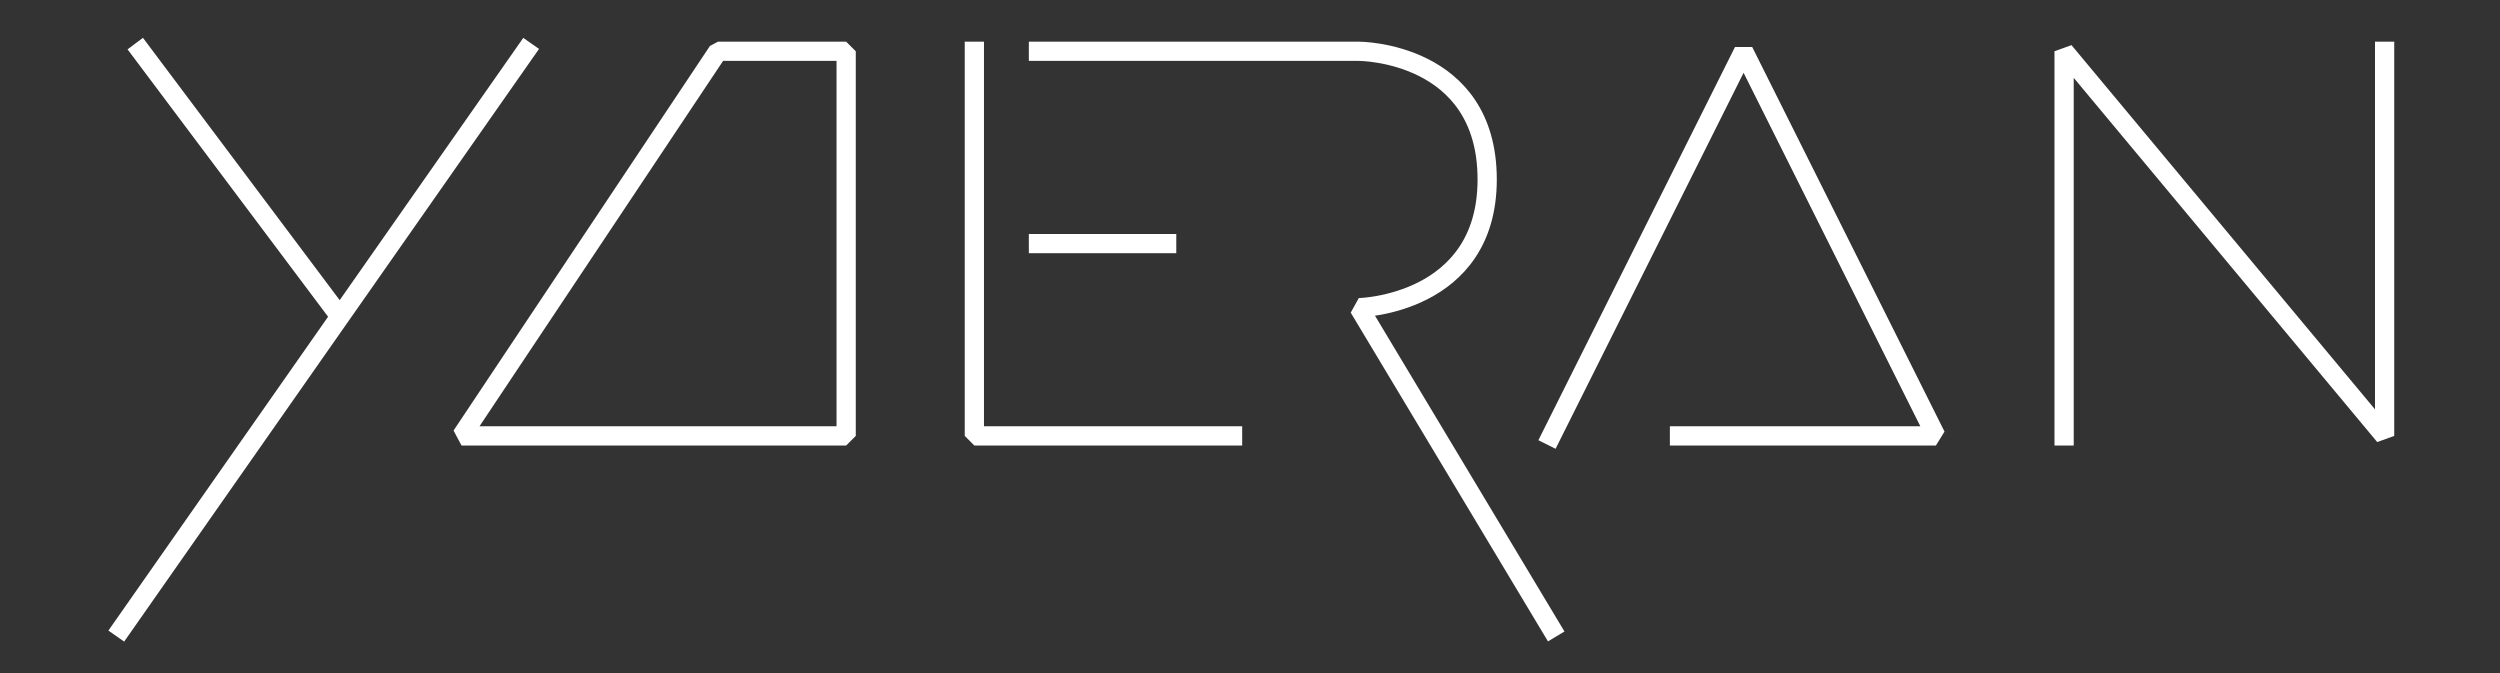 <svg xmlns="http://www.w3.org/2000/svg" width="390" height="105"><rect width="100%" height="100%" fill="#333333" stroke="none"/><path fill="none" stroke="#FFF" stroke-linecap="square" stroke-linejoin="bevel" stroke-width="3" d="M322 68V8l50 60V8M242 68l30-60 30 60h-40M162 8h50s20 0 20 20c0 19.578-20 20-20 20l30 50m-49.72-30H152V8m10 30h20M112 8h20v60H72zM82 8 19 98m3-90 30 40"/></svg>